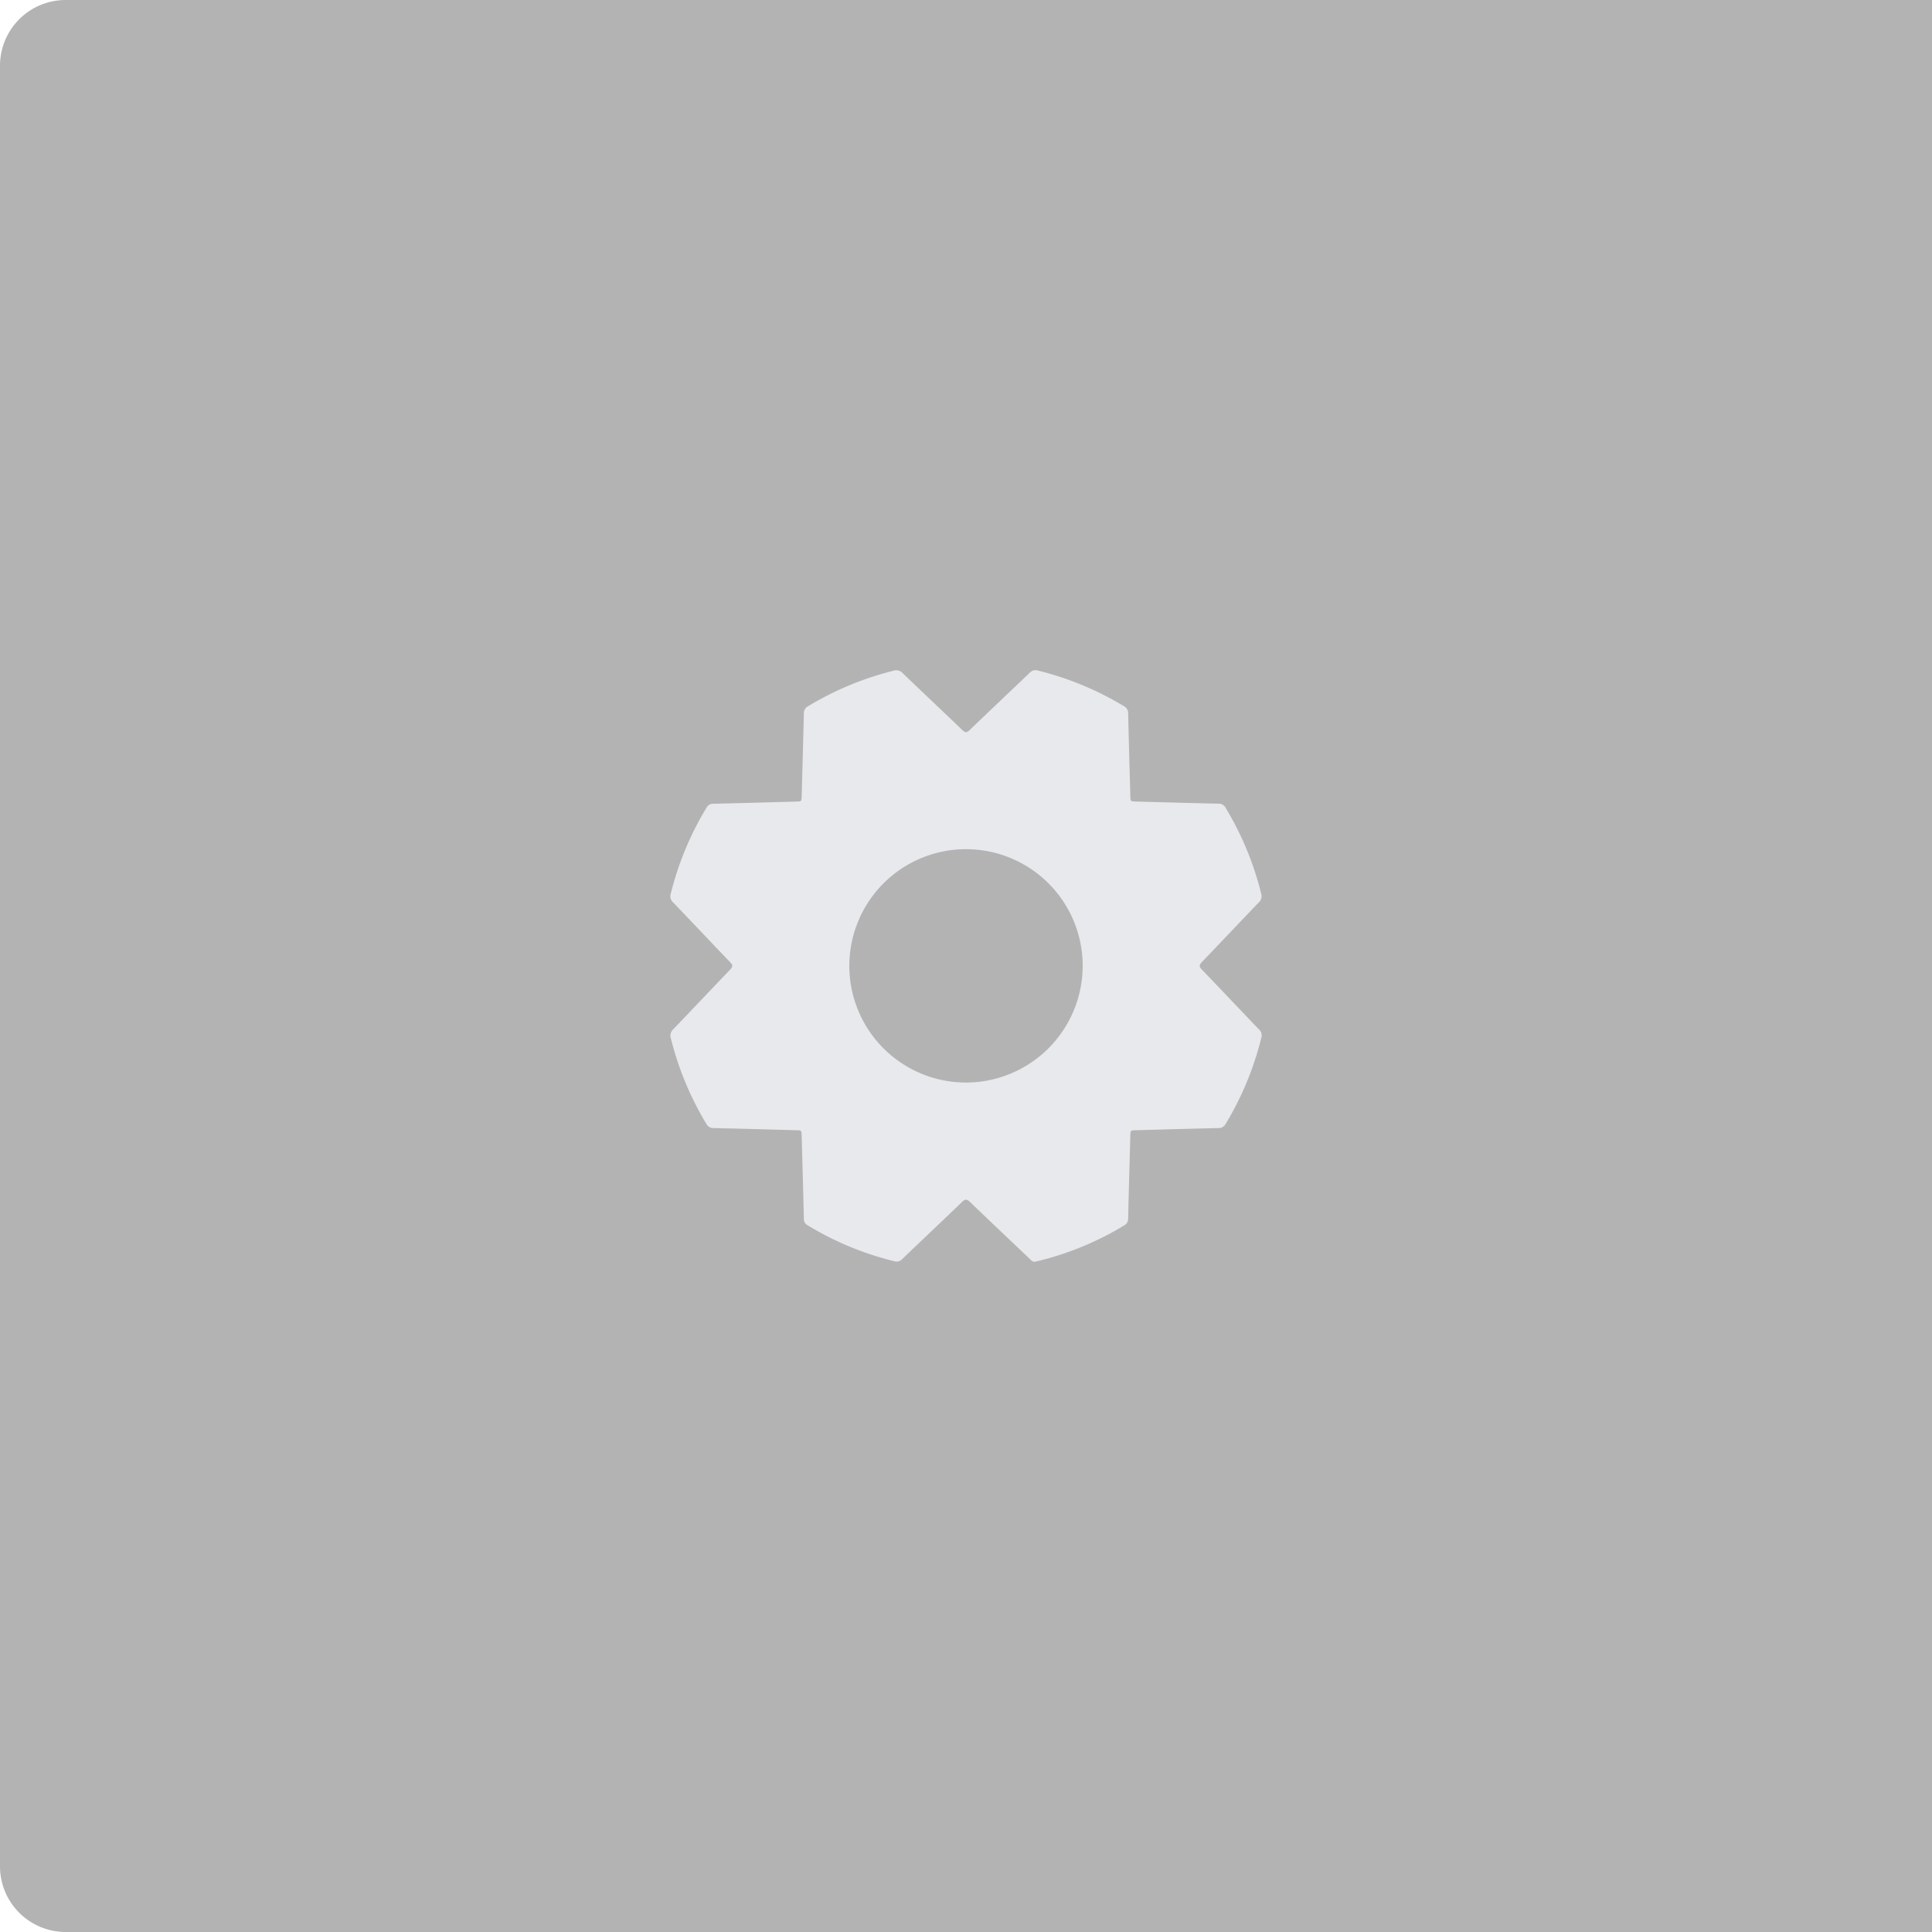 <svg xmlns="http://www.w3.org/2000/svg" xmlns:xlink="http://www.w3.org/1999/xlink" width="147.043" height="147.043" viewBox="0 0 147.043 147.043"><defs><style>.a{opacity:0.3;isolation:isolate;fill:url(#a);}.b{fill:#e8e9ed;}</style><linearGradient id="a" y1="0.5" x2="1" y2="0.5" gradientUnits="objectBoundingBox"><stop offset="0"/><stop offset="1"/></linearGradient></defs><g transform="translate(-1772.957 -870.29)"><path class="a" d="M0,0H147.043a0,0,0,0,1,0,0V142.043a5,5,0,0,1-5,5H5a5,5,0,0,1-5-5V0A0,0,0,0,1,0,0Z" transform="translate(1920 870.29) rotate(90)"/><path class="b" d="M1868.783,948.647c-1.458-1.52-2.9-3.054-4.362-4.572-.21-.217-.2-.34,0-.552,1.453-1.511,2.888-3.038,4.341-4.549a.651.651,0,0,0,.176-.7,23.52,23.52,0,0,0-2.7-6.5.577.577,0,0,0-.547-.316c-2.095-.046-4.19-.107-6.285-.164-.409-.011-.41-.012-.421-.426-.057-2.085-.118-4.169-.164-6.254a.6.6,0,0,0-.32-.577,23.554,23.554,0,0,0-6.534-2.708.6.6,0,0,0-.641.166c-1.52,1.458-3.054,2.9-4.572,4.362-.218.21-.34.2-.553,0-1.51-1.453-3.038-2.888-4.548-4.341a.655.655,0,0,0-.7-.176,23.573,23.573,0,0,0-6.5,2.705.579.579,0,0,0-.316.547c-.046,2.1-.107,4.19-.164,6.285-.011.409-.012.41-.426.421-2.095.057-4.19.117-6.285.166a.554.554,0,0,0-.529.292,23.5,23.5,0,0,0-2.726,6.56.6.6,0,0,0,.167.641c1.459,1.519,2.9,3.054,4.362,4.572.21.217.2.34,0,.552-1.453,1.511-2.888,3.038-4.341,4.549a.652.652,0,0,0-.176.7,23.575,23.575,0,0,0,2.7,6.5.579.579,0,0,0,.547.316c2.1.046,4.191.107,6.286.164.408.011.409.012.421.426.057,2.1.116,4.19.165,6.285a.554.554,0,0,0,.292.529,23.406,23.406,0,0,0,6.591,2.731.556.556,0,0,0,.587-.151c1.521-1.458,3.056-2.9,4.572-4.362.237-.229.369-.218.6,0,1.517,1.461,3.048,2.907,4.577,4.357.095.091.178.212.375.193.055-.012.147-.031.238-.054a23.17,23.17,0,0,0,6.534-2.7.579.579,0,0,0,.316-.548c.046-2.095.107-4.19.164-6.284.011-.409.012-.41.426-.421,2.085-.057,4.169-.118,6.254-.164a.6.6,0,0,0,.577-.32,23.554,23.554,0,0,0,2.709-6.534A.6.6,0,0,0,1868.783,948.647Zm-22.315,4.034a8.88,8.88,0,1,1,8.891-8.869A8.892,8.892,0,0,1,1846.468,952.681Z"/></g></svg>